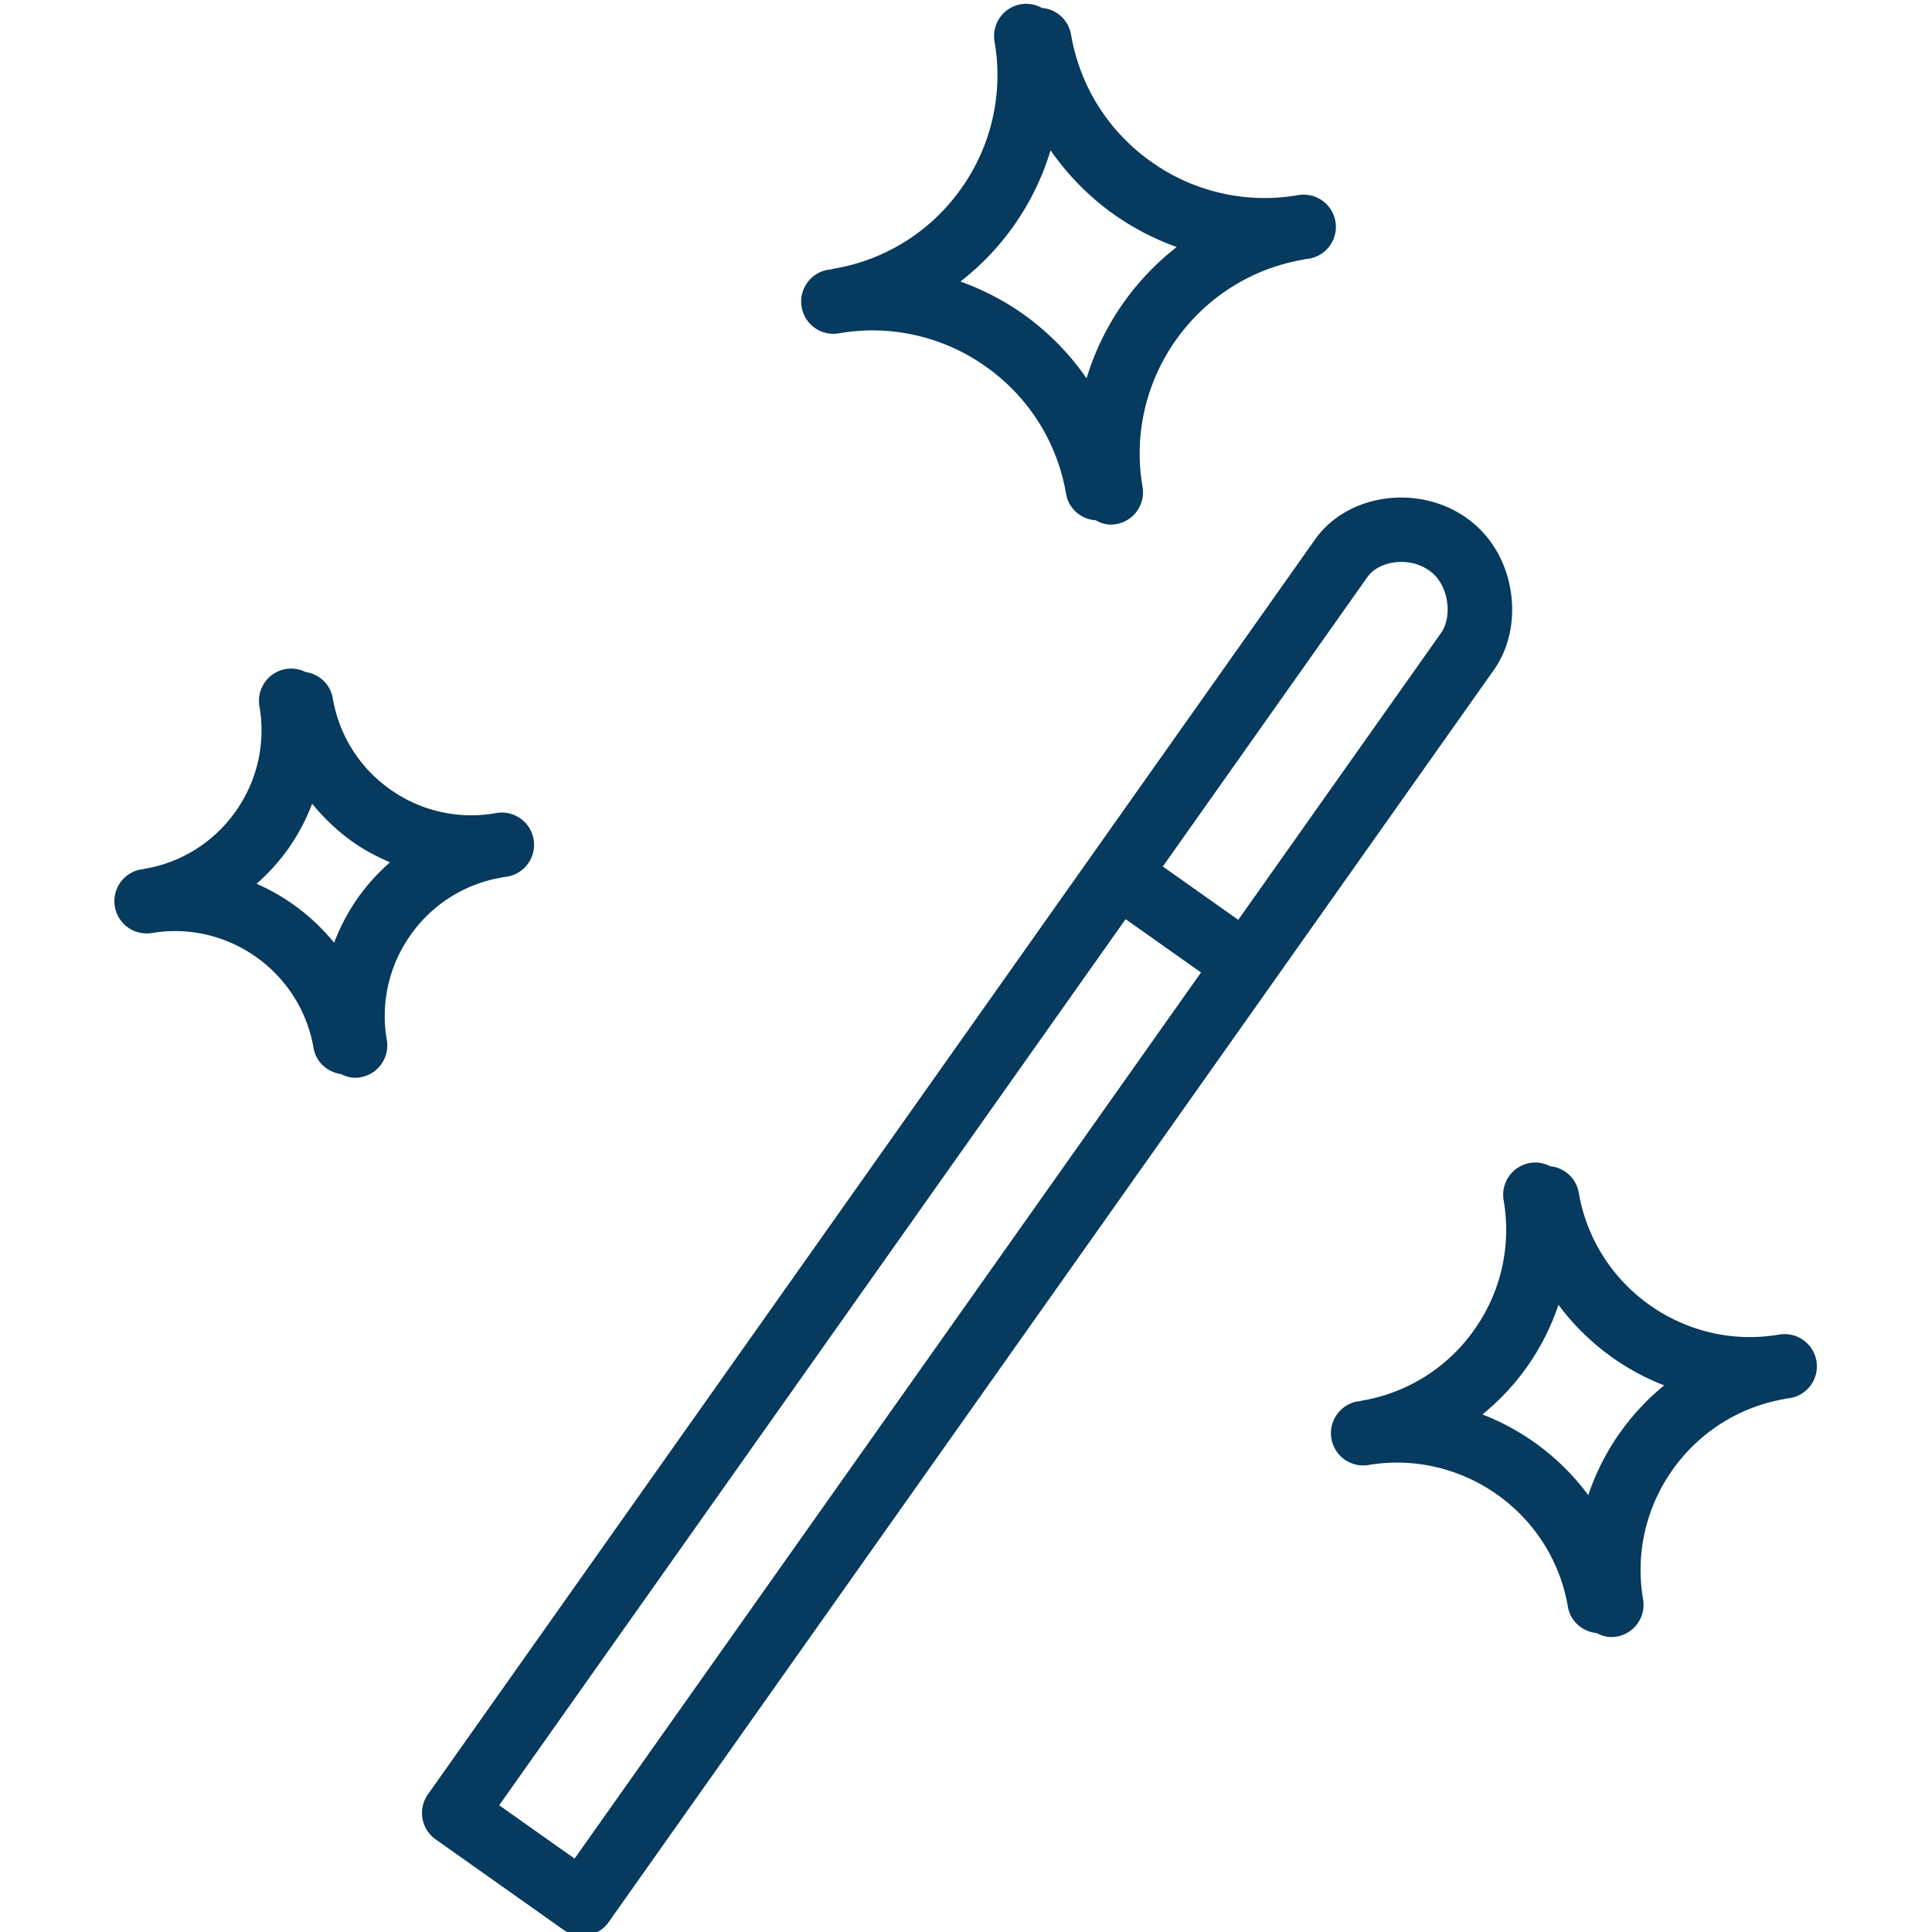 <svg height="100" viewBox="0 0 100 100" width="100" xmlns="http://www.w3.org/2000/svg"><path d="m72.354 34.63c-.015.022-.028.043-.042.06l-45.812 64.804a1.669 1.669 0 0 1 -2.325.399l-6.627-4.69a1.67 1.67 0 0 1 -.4-2.326l45.928-64.967c1.667-2.354 5.329-2.872 7.827-1.104 1.203.848 2.013 2.164 2.277 3.705.257 1.493-.046 2.991-.826 4.12zm-47.614 61.571 32.425-45.866-3.904-2.76-32.423 45.865zm44.86-63.46c.286-.403.397-1.042.288-1.668-.064-.381-.27-1.09-.911-1.542-1.092-.774-2.634-.46-3.181.313l-.122.169-10.487 14.837 3.905 2.76 10.463-14.8.045-.067zm-31.181-15.488a1.667 1.667 0 0 1 -1.926-1.362 1.67 1.67 0 0 1 1.361-1.928c.063-.011.126-.013.19-.023.04-.01.078-.027.119-.034a10.109 10.109 0 0 0 6.594-4.157 10.118 10.118 0 0 0 1.72-7.602 1.67 1.67 0 0 1 1.365-1.927 1.67 1.67 0 0 1 1.085.19 1.664 1.664 0 0 1 1.509 1.376c.46 2.679 1.936 5.02 4.158 6.591a10.113 10.113 0 0 0 7.6 1.722 1.672 1.672 0 0 1 1.928 1.363 1.67 1.67 0 0 1 -1.363 1.927c-.076.012-.151.017-.227.029-.026.005-.05.017-.077.021-5.538.952-9.268 6.229-8.317 11.762a1.671 1.671 0 0 1 -1.648 1.952c-.285 0-.545-.093-.785-.225a1.657 1.657 0 0 1 -1.526-1.366 10.11 10.11 0 0 0 -4.158-6.59 10.116 10.116 0 0 0 -7.601-1.719zm9.06-5.577a13.577 13.577 0 0 1 -2.766 2.896c1.133.41 2.221.961 3.231 1.675a13.515 13.515 0 0 1 3.296 3.335 13.608 13.608 0 0 1 4.667-6.796 13.6 13.6 0 0 1 -3.245-1.684 13.526 13.526 0 0 1 -3.285-3.323 13.522 13.522 0 0 1 -1.898 3.897zm41.538 58.762a1.669 1.669 0 0 1 -1.362 1.928c-.072.012-.142.015-.213.026-.021.006-.04.015-.062.018-4.883.841-8.172 5.494-7.334 10.374a1.671 1.671 0 0 1 -1.648 1.95c-.272 0-.524-.086-.757-.208-.73-.07-1.357-.602-1.486-1.36-.837-4.88-5.487-8.172-10.376-7.33a1.67 1.67 0 0 1 -.562-3.29c.059-.011.117-.013.176-.022.033-.008.063-.022.097-.027a8.922 8.922 0 0 0 5.818-3.668 8.927 8.927 0 0 0 1.519-6.707 1.671 1.671 0 0 1 1.363-1.927c.376-.064.74.008 1.052.171a1.658 1.658 0 0 1 1.475 1.37c.838 4.886 5.505 8.18 10.372 7.34a1.673 1.673 0 0 1 1.928 1.362zm-11.808 6.95a12.427 12.427 0 0 1 3.929-5.681 12.403 12.403 0 0 1 -5.472-4.172 12.342 12.342 0 0 1 -3.937 5.676 12.397 12.397 0 0 1 5.48 4.177zm-56.242-31.967a7.226 7.226 0 0 0 -4.715 2.975 7.239 7.239 0 0 0 -1.23 5.438 1.67 1.67 0 0 1 -1.647 1.95c-.263 0-.504-.08-.73-.192-.698-.1-1.29-.615-1.416-1.347-.68-3.958-4.45-6.628-8.411-5.946a1.67 1.67 0 0 1 -.565-3.29c.053-.01.105-.011.158-.02.025-.005.047-.015.073-.02a7.234 7.234 0 0 0 4.715-2.974 7.238 7.238 0 0 0 1.229-5.437 1.67 1.67 0 0 1 1.36-1.929c.366-.063.72.001 1.028.155.699.099 1.285.63 1.41 1.363a7.234 7.234 0 0 0 2.973 4.714 7.235 7.235 0 0 0 5.435 1.231 1.67 1.67 0 1 1 .564 3.29c-.055.01-.112.013-.168.022-.022.004-.04.014-.063.017zm-7.44 1.048a10.56 10.56 0 0 1 1.658-1.834c-.663-.29-1.31-.622-1.914-1.05a10.68 10.68 0 0 1 -2.114-1.985 10.623 10.623 0 0 1 -1.231 2.322c-.481.68-1.037 1.284-1.645 1.822a10.716 10.716 0 0 1 4.012 3.05c.314-.812.718-1.596 1.234-2.325z" fill="#063a5e" transform="translate(5)"/></svg>